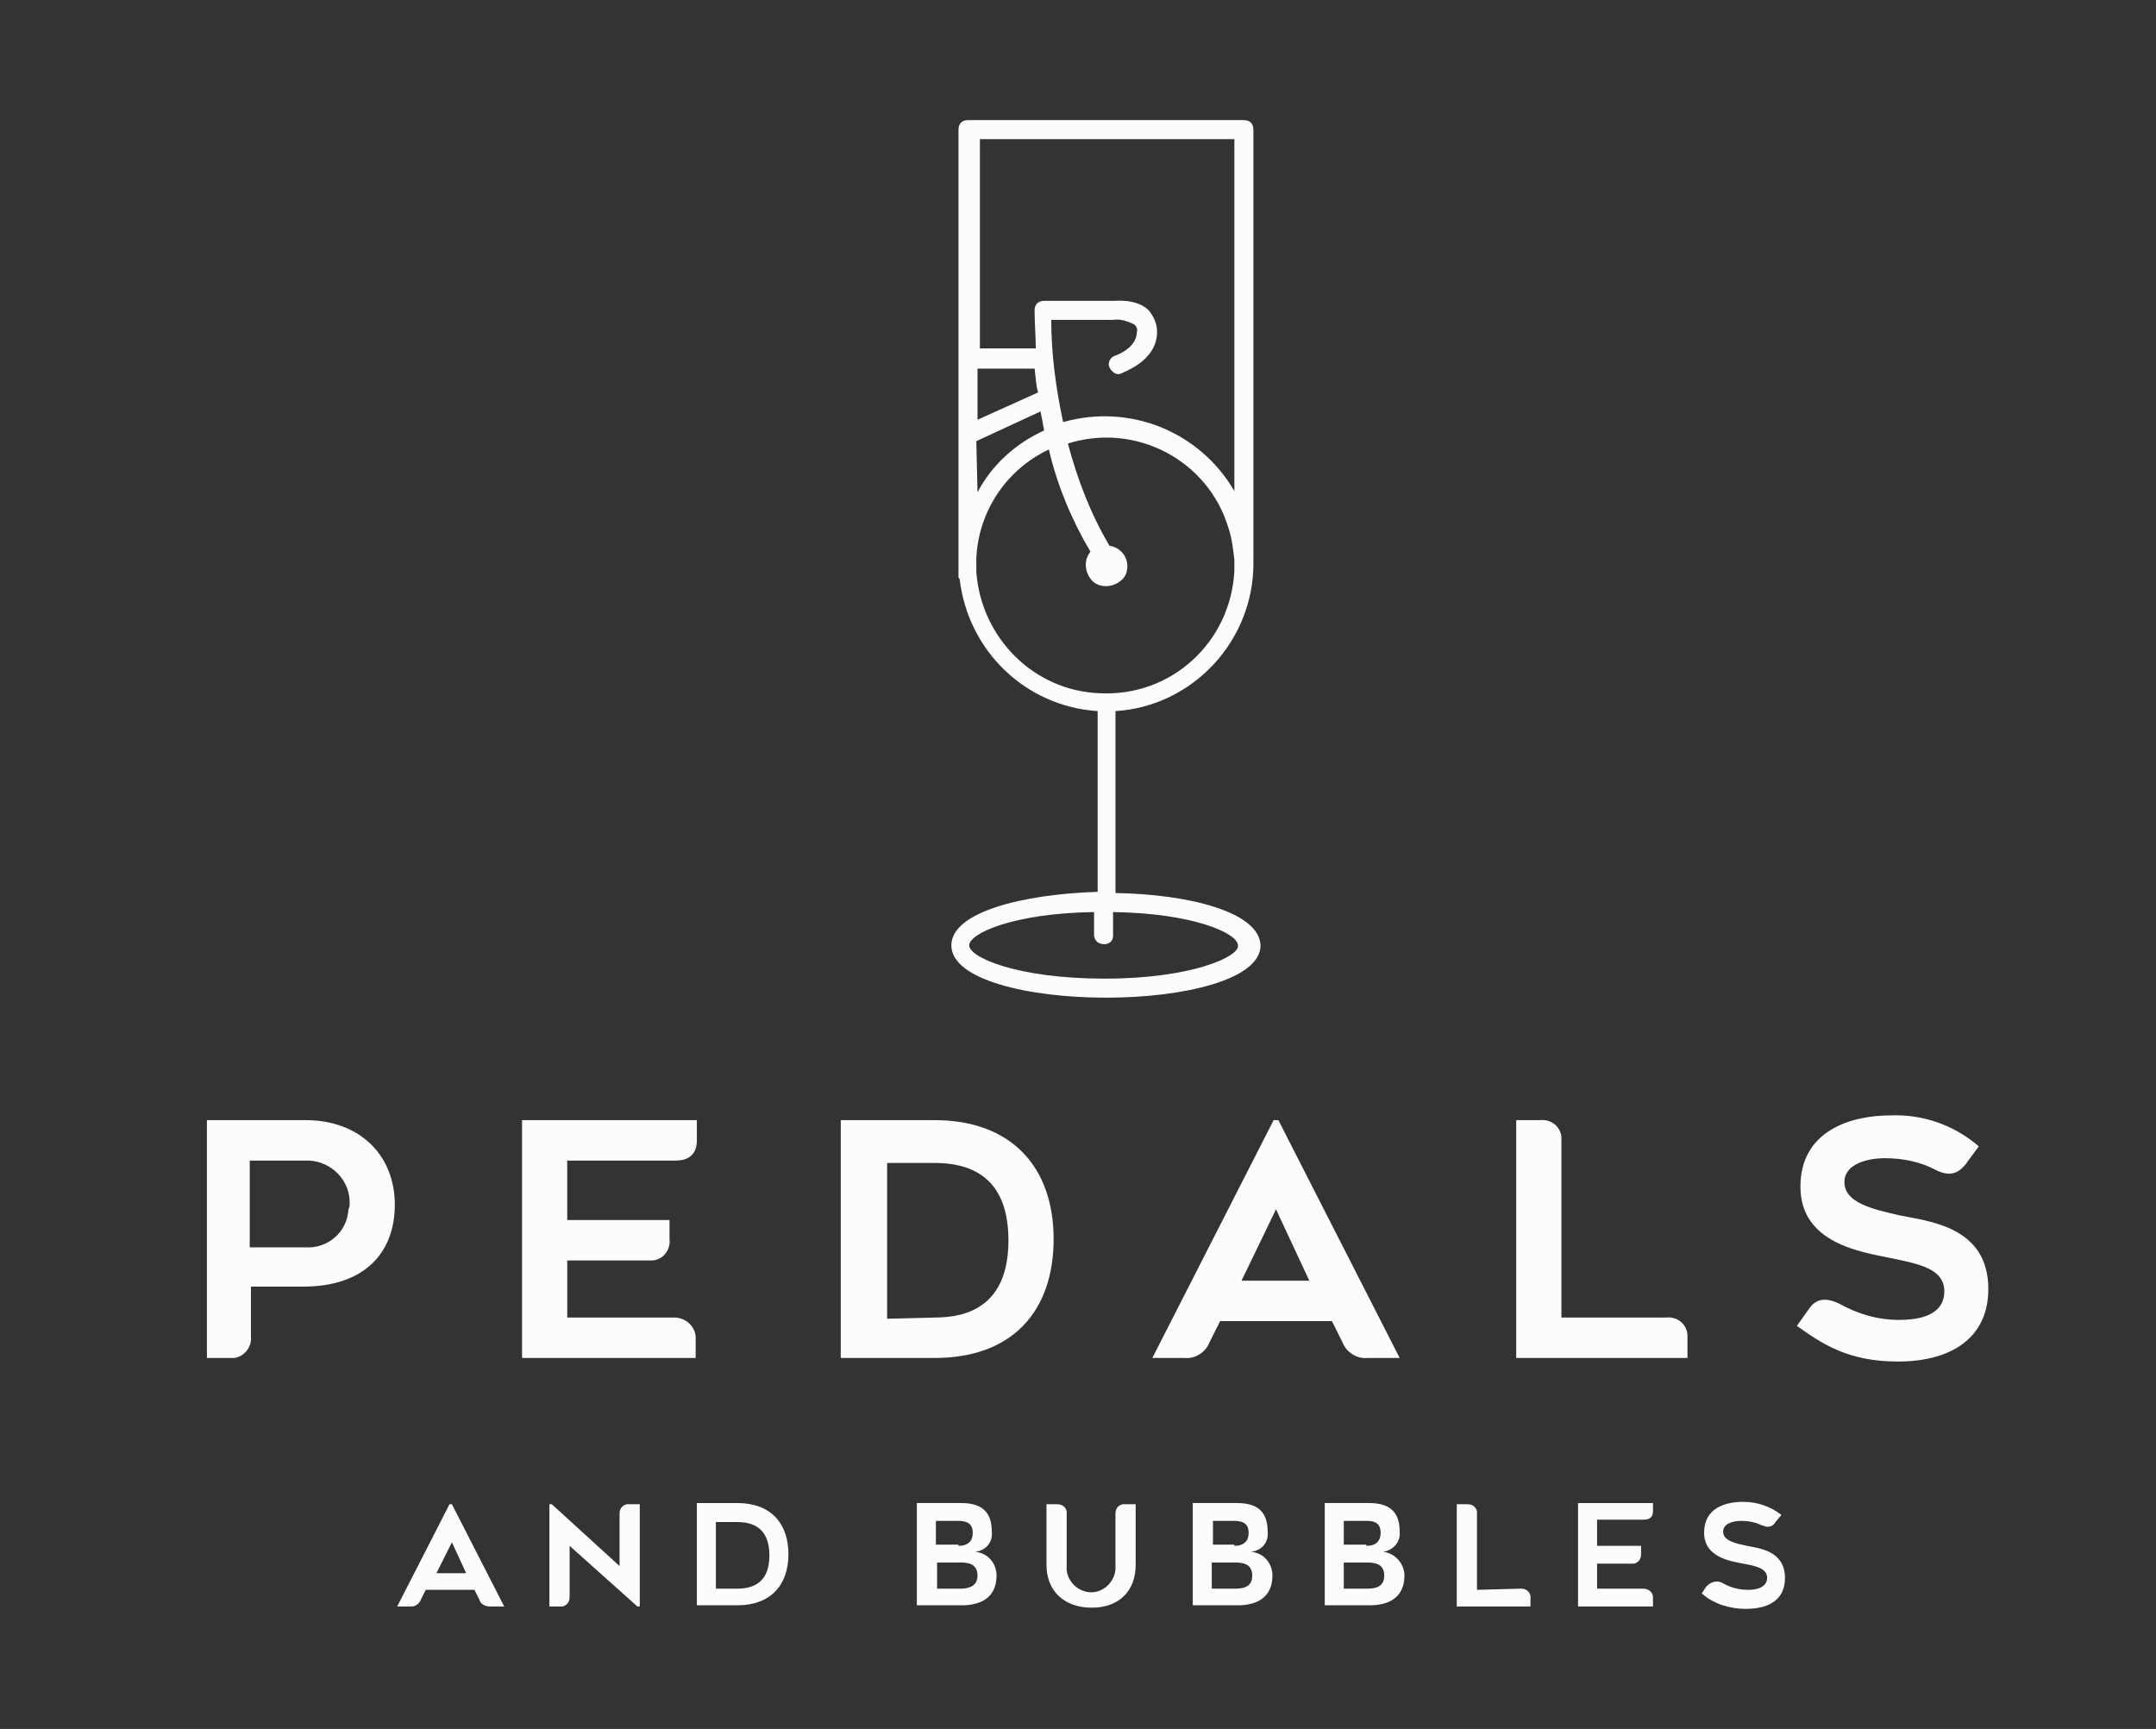 <?xml version="1.0" encoding="utf-8"?>
<!-- Generator: Adobe Illustrator 24.3.0, SVG Export Plug-In . SVG Version: 6.00 Build 0)  -->
<svg version="1.1" id="Layer_1" xmlns="http://www.w3.org/2000/svg" xmlns:xlink="http://www.w3.org/1999/xlink" x="0px" y="0px"
	 viewBox="0 0 181.3 145.4" style="enable-background:new 0 0 181.3 145.4;" xml:space="preserve">
<rect x="0" y="0" width="181.3" height="145.4" fill="#333333" stroke="none"/>
<style type="text/css">
	.st0{fill:#FCFCFC;}
</style>
<g id="Layer_2_1_">
	<g id="Layer_1-2">
		<path class="st0" d="M33.2,101.3c0,4.1-2.6,6.9-7.7,6.9h-4.4v4.2c0.1,0.9-0.6,1.7-1.4,1.8c-0.1,0-0.2,0-0.3,0h-2v-20h8.3
			C30.3,94.2,33.2,97.2,33.2,101.3 M29.4,101.3c0.1-2-1.5-3.6-3.4-3.7c-0.1,0-0.2,0-0.4,0h-4.6v7.3h4.7c1.9,0.1,3.5-1.3,3.6-3.2
			C29.4,101.5,29.4,101.4,29.4,101.3"/>
		<path class="st0" d="M43.9,94.2h14.7v1.7c0,1.1-0.6,1.7-1.8,1.7h-9.1v5h8.6v1.6c0.1,0.9-0.5,1.7-1.4,1.8c-0.1,0-0.3,0-0.4,0h-6.8
			v4.8h9c1,0,1.8,0.8,1.8,1.7c0,0,0,0.1,0,0.1v1.6H43.9V94.2z"/>
		<path class="st0" d="M70.7,94.2h7.9c6.4,0,10,3.9,10,10c0,6.1-3.5,10-10,10h-7.9V94.2z M78.6,110.8c2.8,0,6.2-1,6.2-6.5
			c0-5.5-3.4-6.5-6.2-6.5h-4v13.1L78.6,110.8z"/>
		<path class="st0" d="M99.6,114.2h-2.7l10.2-20h0.4l10.2,20H115c-0.9,0.1-1.8-0.5-2.1-1.3l-0.9-1.8h-9.4l-0.9,1.8
			C101.4,113.7,100.5,114.3,99.6,114.2 M104.4,107.7h5.7l-2.8-6L104.4,107.7z"/>
		<path class="st0" d="M140.1,110.8c0.9-0.1,1.7,0.5,1.8,1.4c0,0.1,0,0.3,0,0.4v1.6h-14.4V94.2h2c0.9-0.1,1.7,0.5,1.8,1.4
			c0,0.1,0,0.3,0,0.4v14.8L140.1,110.8z"/>
		<path class="st0" d="M154.6,109.6c1.6,0.9,3.3,1.4,5.1,1.4c2.9,0,3.8-1.1,3.8-2.4c0-1.9-2.1-2.3-4.5-2.8c-2.4-0.5-7.6-1.2-7.6-6
			c0-4.7,4.2-6,7.6-6c2.7-0.1,5.3,0.8,7.4,2.6l-1.1,1.5c-0.7,0.9-1.5,1-2.5,0.5c-1.3-0.7-2.8-1-4.3-1c-1.5,0-3.4,0.5-3.4,2
			c0,1.8,2.5,2.3,4.6,2.8c2.4,0.5,7.5,0.9,7.5,6.2c0,4.1-3.1,6.1-7.6,6.1c-4.2,0-6.4-1.5-8.5-3l1-1.4
			C152.7,109.2,153.5,109.1,154.6,109.6"/>
		<path class="st0" d="M34.6,135.1h-1.2l4.4-8.6H38l4.4,8.6h-1.2c-0.4,0-0.8-0.2-0.9-0.6l-0.4-0.8h-4.1l-0.4,0.8
			C35.3,134.8,35,135.1,34.6,135.1 M36.7,132.3h2.5l-1.2-2.6L36.7,132.3z"/>
		<path class="st0" d="M53.6,135.1l-5.7-5.1v4.3c0,0.4-0.2,0.7-0.6,0.8c-0.1,0-0.1,0-0.2,0h-0.9v-8.6h0.2l5.7,5.2v-4.4
			c0-0.4,0.2-0.7,0.6-0.8c0.1,0,0.1,0,0.2,0h0.9v8.6L53.6,135.1z"/>
		<path class="st0" d="M58.6,126.4H62c2.8,0,4.3,1.7,4.3,4.3c0,2.6-1.5,4.3-4.3,4.3h-3.4V126.4z M62,133.6c1.2,0,2.7-0.4,2.7-2.8
			c0-2.4-1.5-2.8-2.7-2.8h-1.8v5.6L62,133.6L62,133.6z"/>
		<path class="st0" d="M82,130.5L82,130.5c1.1,0.1,1.8,1,1.8,2c0,1.9-1.4,2.5-2.9,2.5h-3.8v-8.6h3.7c1.6,0,2.6,0.6,2.6,2.4
			C83.5,129.7,82.9,130.4,82,130.5 M80.6,130c0.8,0,1.2-0.4,1.2-1.1s-0.4-1-1.2-1h-1.9v2H80.6z M82.2,132.5c0-0.8-0.5-1.1-1.4-1.1
			h-2v2.2h2C81.6,133.6,82.2,133.3,82.2,132.5"/>
		<path class="st0" d="M88,131.6v-5.1h0.9c0.4,0,0.7,0.2,0.8,0.6c0,0.1,0,0.1,0,0.2v4.4c-0.1,1.1,0.8,2.1,1.9,2.2
			c1.1,0.1,2.1-0.8,2.2-1.9c0-0.1,0-0.2,0-0.3v-4.4c0-0.4,0.2-0.7,0.6-0.8c0.1,0,0.1,0,0.2,0h0.9v5.1c0,2.2-1.4,3.6-3.7,3.6
			C89.5,135.2,88,133.8,88,131.6"/>
		<path class="st0" d="M105.2,130.5L105.2,130.5c1.1,0.1,1.8,1,1.8,2c0,1.9-1.4,2.5-2.9,2.5h-3.8v-8.6h3.7c1.6,0,2.6,0.6,2.6,2.4
			C106.7,129.7,106.1,130.4,105.2,130.5 M103.8,130c0.8,0,1.2-0.4,1.2-1.1s-0.4-1-1.2-1H102v2H103.8z M105.3,132.5
			c0-0.8-0.5-1.1-1.4-1.1h-2v2.2h2C104.8,133.6,105.3,133.3,105.3,132.5"/>
		<path class="st0" d="M116.3,130.5L116.3,130.5c1,0.1,1.8,1,1.8,2c0,1.9-1.4,2.5-2.9,2.5h-3.8v-8.6h3.7c1.6,0,2.6,0.6,2.6,2.4
			C117.8,129.7,117.1,130.4,116.3,130.5 M114.9,130c0.8,0,1.2-0.4,1.2-1.1s-0.4-1-1.1-1H113v2H114.9z M116.4,132.5
			c0-0.8-0.5-1.1-1.4-1.1h-2v2.2h2C115.9,133.6,116.4,133.3,116.4,132.5"/>
		<path class="st0" d="M127.9,133.6c0.4,0,0.7,0.2,0.8,0.6c0,0.1,0,0.1,0,0.2v0.7h-6.2v-8.6h0.9c0.4,0,0.7,0.2,0.8,0.6
			c0,0.1,0,0.1,0,0.2v6.4L127.9,133.6L127.9,133.6z"/>
		<path class="st0" d="M132.7,126.4h6.3v0.7c0,0.5-0.3,0.7-0.8,0.7h-3.9v2.2h3.7v0.7c0,0.4-0.2,0.7-0.6,0.8c-0.1,0-0.1,0-0.2,0h-2.9
			v2.1h3.9c0.4,0,0.8,0.3,0.8,0.7c0,0,0,0,0,0.1v0.7h-6.3L132.7,126.4L132.7,126.4z"/>
		<path class="st0" d="M144.8,133.1c0.7,0.4,1.4,0.6,2.2,0.6c1.2,0,1.6-0.5,1.6-1c0-0.8-0.9-1-2-1.2c-1-0.2-3.3-0.5-3.3-2.6
			s1.8-2.6,3.3-2.6c1.2,0,2.3,0.4,3.2,1.1l-0.5,0.6c-0.2,0.4-0.7,0.5-1,0.3c0,0,0,0-0.1,0c-0.6-0.3-1.2-0.4-1.8-0.4
			c-0.6,0-1.5,0.2-1.5,0.9c0,0.8,1.1,1,2,1.2c1,0.2,3.2,0.4,3.2,2.7c0,1.8-1.3,2.6-3.3,2.6c-1.3,0-2.7-0.4-3.7-1.3l0.4-0.6
			C143.9,133,144.4,132.9,144.8,133.1C144.7,133.1,144.8,133.1,144.8,133.1"/>
	</g>
</g>
<g id="Layer_2_2_">
	<g id="Layer_1-2_1_">
		<path class="st0" d="M93.8,75.1V59.8c6.5-0.4,11.6-5.9,11.6-12.4c0-0.2,0-0.4,0-0.6V10.9c0-0.5-0.3-0.8-0.8-0.8l0,0H81.4
			c-0.5,0-0.8,0.3-0.8,0.8v35.9c0,0.2,0,0.4,0,0.6s0,0.4,0,0.6v0.5c0,0.1,0,0.1,0.1,0.2c0.7,6,5.5,10.7,11.6,11.1v15.2
			C86,75.2,80,76.7,80,79.5c0,2.9,6.5,4.4,13,4.4c6.5,0,13-1.5,13-4.4C105.9,76.7,100,75.2,93.8,75.1 M103.8,11.7v29.6
			c-2.9-5-8.8-7.4-14.4-5.8c-0.6-2.8-1-5.7-1-8.6h5.2c0.6-0.1,1.2,0.1,1.8,0.4c0.1,0.1,0.3,0.3,0.2,0.6c0,1.4-1.8,2-1.8,2
			c-0.4,0.1-0.7,0.6-0.5,1s0.6,0.7,1,0.5c0.1-0.1,3-1,3-3.5c0-0.7-0.3-1.3-0.7-1.8c-1-1-2.8-0.8-2.9-0.8h-5.9
			c-0.5,0-0.8,0.3-0.8,0.8l0,0c0,1.1,0.1,2.2,0.1,3.2h-4.7V11.7H103.8z M82.1,31H87c0.1,0.7,0.1,1.4,0.3,2l-5.1,2.3V31z M82.1,37.1
			l5.4-2.5c0.1,0.5,0.2,1,0.3,1.6c-2.4,1.1-4.4,2.9-5.6,5.2L82.1,37.1L82.1,37.1z M82.1,48.1v-1.2c0.2-3.9,2.5-7.4,6.1-9.1
			c0.7,3,1.9,5.9,3.5,8.6c-0.6,0.7-0.5,1.8,0.2,2.5c0.7,0.6,1.8,0.5,2.5-0.2c0.3-0.3,0.4-0.7,0.4-1.1c0-0.9-0.7-1.6-1.5-1.7
			c-1.6-2.7-2.7-5.6-3.5-8.6c5.7-1.8,11.8,1.4,13.5,7.1c0.3,0.9,0.4,1.8,0.5,2.7V48c-0.3,6-5.3,10.6-11.3,10.3
			C86.9,58.1,82.5,53.6,82.1,48.1 M92.9,82.3c-7.4,0-11.4-1.8-11.4-2.8s3.7-2.7,10.5-2.8v2c0.1,0.5,0.4,0.7,0.9,0.7
			c0.4,0,0.7-0.3,0.7-0.7v-2c6.8,0.1,10.5,1.8,10.5,2.8C104.3,80.4,100.3,82.3,92.9,82.3"/>
	</g>
</g>
</svg>
